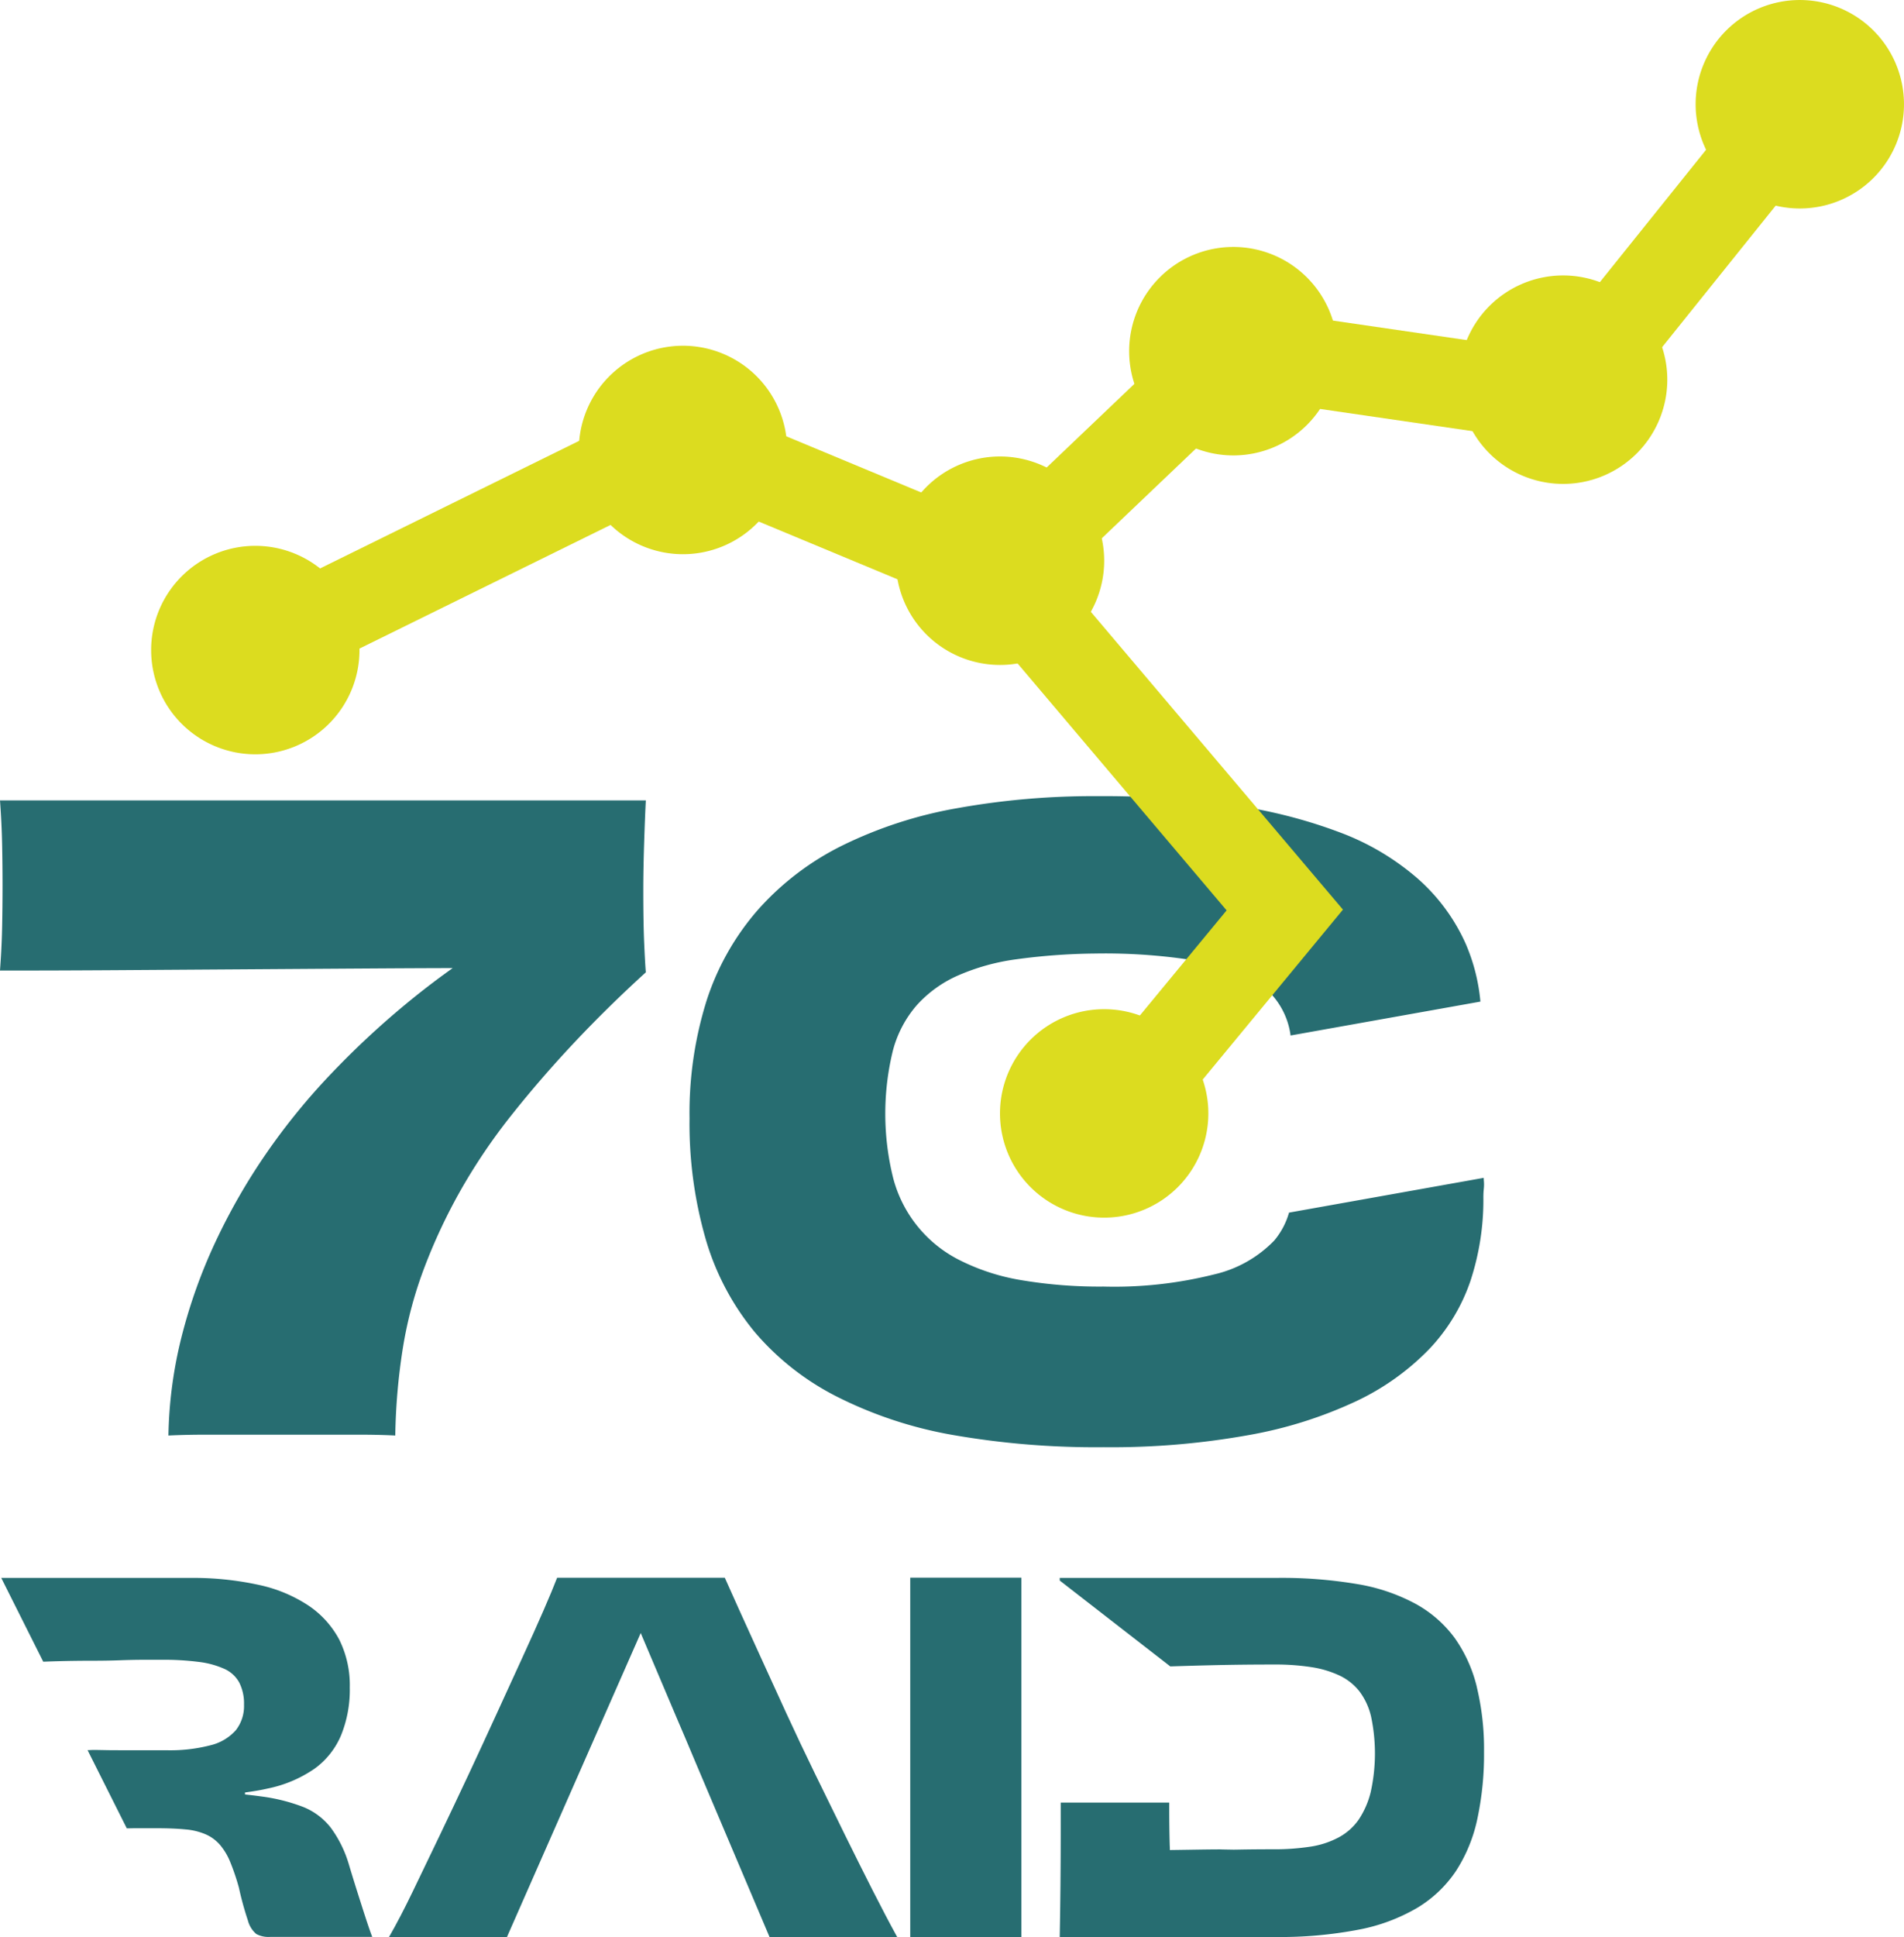 <svg xmlns="http://www.w3.org/2000/svg" xmlns:xlink="http://www.w3.org/1999/xlink" width="131.885" height="134.113" viewBox="0 0 131.885 134.113"><defs><clipPath id="clip-path"><rect id="Rettangolo_28" data-name="Rettangolo 28" width="131.885" height="134.113" fill="none"></rect></clipPath></defs><g id="Raggruppa_23" data-name="Raggruppa 23" transform="translate(0 0)"><g id="Raggruppa_22" data-name="Raggruppa 22" transform="translate(0 0)" clip-path="url(#clip-path)"><path id="Tracciato_8" data-name="Tracciato 8" d="M0,27.973H44.735q-.059,1.114-.117,2.932t-.059,3.282q0,2.231.059,3.607c.04.919.077,1.612.117,2.082q-2.7,2.46-5.012,4.924t-4.31,4.984a40.494,40.494,0,0,0-3.459,5.1,38.908,38.908,0,0,0-2.522,5.336,28.5,28.5,0,0,0-1.525,5.657,42.763,42.763,0,0,0-.527,6.067q-1.114-.056-2.4-.057H14.159q-1.26,0-2.492.057a29.965,29.965,0,0,1,.909-6.83,36.63,36.63,0,0,1,2.345-6.567,42.455,42.455,0,0,1,3.518-6.127,44.99,44.99,0,0,1,4.514-5.54,59.329,59.329,0,0,1,5.16-4.808,55.316,55.316,0,0,1,5.424-3.958l.763,1.466q-3.872,0-8.268.028t-8.882.059l-8.825.059q-4.341.03-8.326.028c.077-1.014.127-2,.147-2.959s.03-1.945.03-2.961q0-1.408-.03-2.844T0,27.973" transform="translate(0 27.438)" fill="#276d71"></path><path id="Tracciato_9" data-name="Tracciato 9" d="M25.292,78.706c-.166-.507-.347-1.078-.547-1.707s-.41-1.307-.628-2.036a8.134,8.134,0,0,0-1.244-2.518A4.576,4.576,0,0,0,20.952,71a12.568,12.568,0,0,0-2.932-.729c-.341-.048-.709-.091-1.093-.133V70c.557-.075,1.089-.16,1.573-.273a8.783,8.783,0,0,0,3.247-1.375,5.458,5.458,0,0,0,1.838-2.32,8.355,8.355,0,0,0,.6-3.3,7.071,7.071,0,0,0-.729-3.314,6.536,6.536,0,0,0-2.121-2.351,10.023,10.023,0,0,0-3.461-1.44,21.29,21.29,0,0,0-4.788-.481H.044l2.908,5.8q.737-.03,1.6-.048c.584-.012,1.2-.018,1.838-.018s1.264-.01,1.872-.032,1.161-.034,1.658-.034h1.242a19.028,19.028,0,0,1,2.583.149,6.125,6.125,0,0,1,1.757.481,2.2,2.2,0,0,1,1.026.943,3.21,3.21,0,0,1,.331,1.541,2.712,2.712,0,0,1-.563,1.757,3.407,3.407,0,0,1-1.739,1.042,11.167,11.167,0,0,1-3.1.349H8.593c-.939,0-.945,0-1.751-.016-.693-.01-.507.006-.818.01L8.74,72.484c.2,0,.4-.008.6-.008h1.49c.775,0,1.436.028,1.989.083a4.471,4.471,0,0,1,1.408.349,2.8,2.8,0,0,1,.977.729,4.376,4.376,0,0,1,.7,1.177,15.593,15.593,0,0,1,.6,1.771,22.019,22.019,0,0,0,.628,2.288,1.824,1.824,0,0,0,.58.927,1.8,1.8,0,0,0,.945.2H25.74c-.133-.353-.281-.784-.448-1.292" transform="translate(0.043 54.095)" fill="#276d71"></path><path id="Tracciato_10" data-name="Tracciato 10" d="M31.04,58.972l2.478,5.843q.321.74.658,1.541c.222.527.45,1.064.673,1.6l5.12,12.075h8.843q-.767-1.394-1.694-3.219t-1.941-3.882q-1.013-2.056-2.058-4.2t-1.991-4.2q-.945-2.056-1.775-3.882T37.876,57.4q-.648-1.426-1.012-2.256H25.25q-.333.865-.947,2.274t-1.46,3.253Q22,62.508,21.051,64.582t-1.957,4.231q-1.013,2.157-1.991,4.2t-1.86,3.867Q14.364,78.7,13.6,80.028H21.77Z" transform="translate(13.341 54.084)" fill="#276d71"></path><path id="Tracciato_11" data-name="Tracciato 11" d="M65.949,62.7a9.9,9.9,0,0,0-1.523-3.379,8.334,8.334,0,0,0-2.7-2.369,12.9,12.9,0,0,0-4.043-1.375,31.377,31.377,0,0,0-5.55-.432H37.058c0,.059,0,.125,0,.184l7.656,5.943c.931-.028,1.858-.057,2.811-.079q2.086-.051,4.372-.05a16.333,16.333,0,0,1,2.6.182,7.114,7.114,0,0,1,1.939.58A3.842,3.842,0,0,1,57.815,63a4.624,4.624,0,0,1,.81,1.757,12.331,12.331,0,0,1-.032,5.235,5.987,5.987,0,0,1-.828,1.888,3.973,3.973,0,0,1-1.377,1.226,6.077,6.077,0,0,1-1.969.646,16.444,16.444,0,0,1-2.585.182c-.8,0-1.535.006-2.221.018s-.331.01-.994,0-.19-.014-.87-.008c-.458,0-1.7.024-3.064.042,0-.107,0-.2-.008-.317q-.033-1.126-.034-2.551V70.7H37.125v1.682q0,2.154-.018,4.025t-.05,3.6H52a28.946,28.946,0,0,0,5.717-.5,12.675,12.675,0,0,0,4.108-1.523,8.493,8.493,0,0,0,2.682-2.551,10.7,10.7,0,0,0,1.476-3.6,21.375,21.375,0,0,0,.464-4.655,18.252,18.252,0,0,0-.5-4.473" transform="translate(36.348 54.094)" fill="#276d71"></path><rect id="Rettangolo_27" data-name="Rettangolo 27" width="7.7" height="24.889" transform="translate(63.05 109.224)" fill="#276d71"></rect><path id="Tracciato_12" data-name="Tracciato 12" d="M65.637,56.659a5.205,5.205,0,0,1-1.024,1.933,8.4,8.4,0,0,1-4.172,2.347,28.353,28.353,0,0,1-7.648.84,32.634,32.634,0,0,1-5.649-.436,14.884,14.884,0,0,1-4.259-1.361,8.862,8.862,0,0,1-4.665-5.707,18.406,18.406,0,0,1-.028-8.809,7.818,7.818,0,0,1,1.652-3.157,8.4,8.4,0,0,1,2.839-2.056,15.067,15.067,0,0,1,4.057-1.131,43.121,43.121,0,0,1,5.475-.4,39.675,39.675,0,0,1,7.648.608,8.379,8.379,0,0,1,4.491,2.143,5.228,5.228,0,0,1,1.391,2.924l13.149-2.347a13.012,13.012,0,0,0-1.04-4.053,13.165,13.165,0,0,0-3.3-4.461,17.542,17.542,0,0,0-5.36-3.187,34.69,34.69,0,0,0-7.359-1.884,62.661,62.661,0,0,0-9.385-.638,53.312,53.312,0,0,0-9.851.842,29.649,29.649,0,0,0-7.91,2.577,19.177,19.177,0,0,0-5.824,4.433A17.9,17.9,0,0,0,25.3,41.963a25.964,25.964,0,0,0-1.187,8.169,28.832,28.832,0,0,0,1.129,8.4,18,18,0,0,0,3.389,6.4,18.369,18.369,0,0,0,5.737,4.491,28.776,28.776,0,0,0,8.026,2.637,57.609,57.609,0,0,0,10.4.84,53.674,53.674,0,0,0,10.053-.84,29.7,29.7,0,0,0,7.446-2.347,17.338,17.338,0,0,0,5.041-3.591A12.881,12.881,0,0,0,78.2,61.4a17.966,17.966,0,0,0,.9-5.822,5.724,5.724,0,0,1,.03-.58,2.823,2.823,0,0,0,0-.578c-.006-.055,0-.113-.008-.168Z" transform="translate(23.65 27.292)" fill="#276d71"></path><path id="Tracciato_13" data-name="Tracciato 13" d="M71.665,65.626,66.9,61.69,76.883,49.6,59.312,28.853,39.169,20.474l-28.2,13.88L8.238,28.806,38.955,13.688,63.064,23.719,84.941,49.547Z" transform="translate(8.081 13.427)" fill="#dcdc1f"></path><path id="Tracciato_14" data-name="Tracciato 14" d="M38.156,39.336l-4.263-4.477L51.145,18.422l22.58,3.29L89.014,2.666l4.819,3.871-17.5,21.8-23.1-3.363Z" transform="translate(33.244 2.616)" fill="#dcdc1f"></path><path id="Tracciato_15" data-name="Tracciato 15" d="M34.672,19.3a7.216,7.216,0,1,1-7.216-7.216A7.216,7.216,0,0,1,34.672,19.3" transform="translate(19.852 11.852)" fill="#dcdc1f"></path><path id="Tracciato_16" data-name="Tracciato 16" d="M19.717,26.293A7.216,7.216,0,1,1,12.5,19.077a7.216,7.216,0,0,1,7.216,7.216" transform="translate(5.184 18.712)" fill="#dcdc1f"></path><path id="Tracciato_17" data-name="Tracciato 17" d="M45.758,23.17a7.216,7.216,0,1,1-7.216-7.216,7.216,7.216,0,0,1,7.216,7.216" transform="translate(30.726 15.649)" fill="#dcdc1f"></path><path id="Tracciato_18" data-name="Tracciato 18" d="M49.4,42.487a7.216,7.216,0,1,1-7.216-7.216A7.216,7.216,0,0,1,49.4,42.487" transform="translate(34.299 34.596)" fill="#dcdc1f"></path><path id="Tracciato_19" data-name="Tracciato 19" d="M53.917,15.847A7.216,7.216,0,1,1,46.7,8.631a7.216,7.216,0,0,1,7.216,7.216" transform="translate(38.729 8.466)" fill="#dcdc1f"></path><path id="Tracciato_20" data-name="Tracciato 20" d="M65.449,16.843a7.216,7.216,0,1,1-7.216-7.216,7.216,7.216,0,0,1,7.216,7.216" transform="translate(50.04 9.443)" fill="#dcdc1f"></path><path id="Tracciato_21" data-name="Tracciato 21" d="M73.726,7.216A7.216,7.216,0,1,1,66.51,0a7.216,7.216,0,0,1,7.216,7.216" transform="translate(58.158 0.001)" fill="#dcdc1f"></path></g></g></svg>